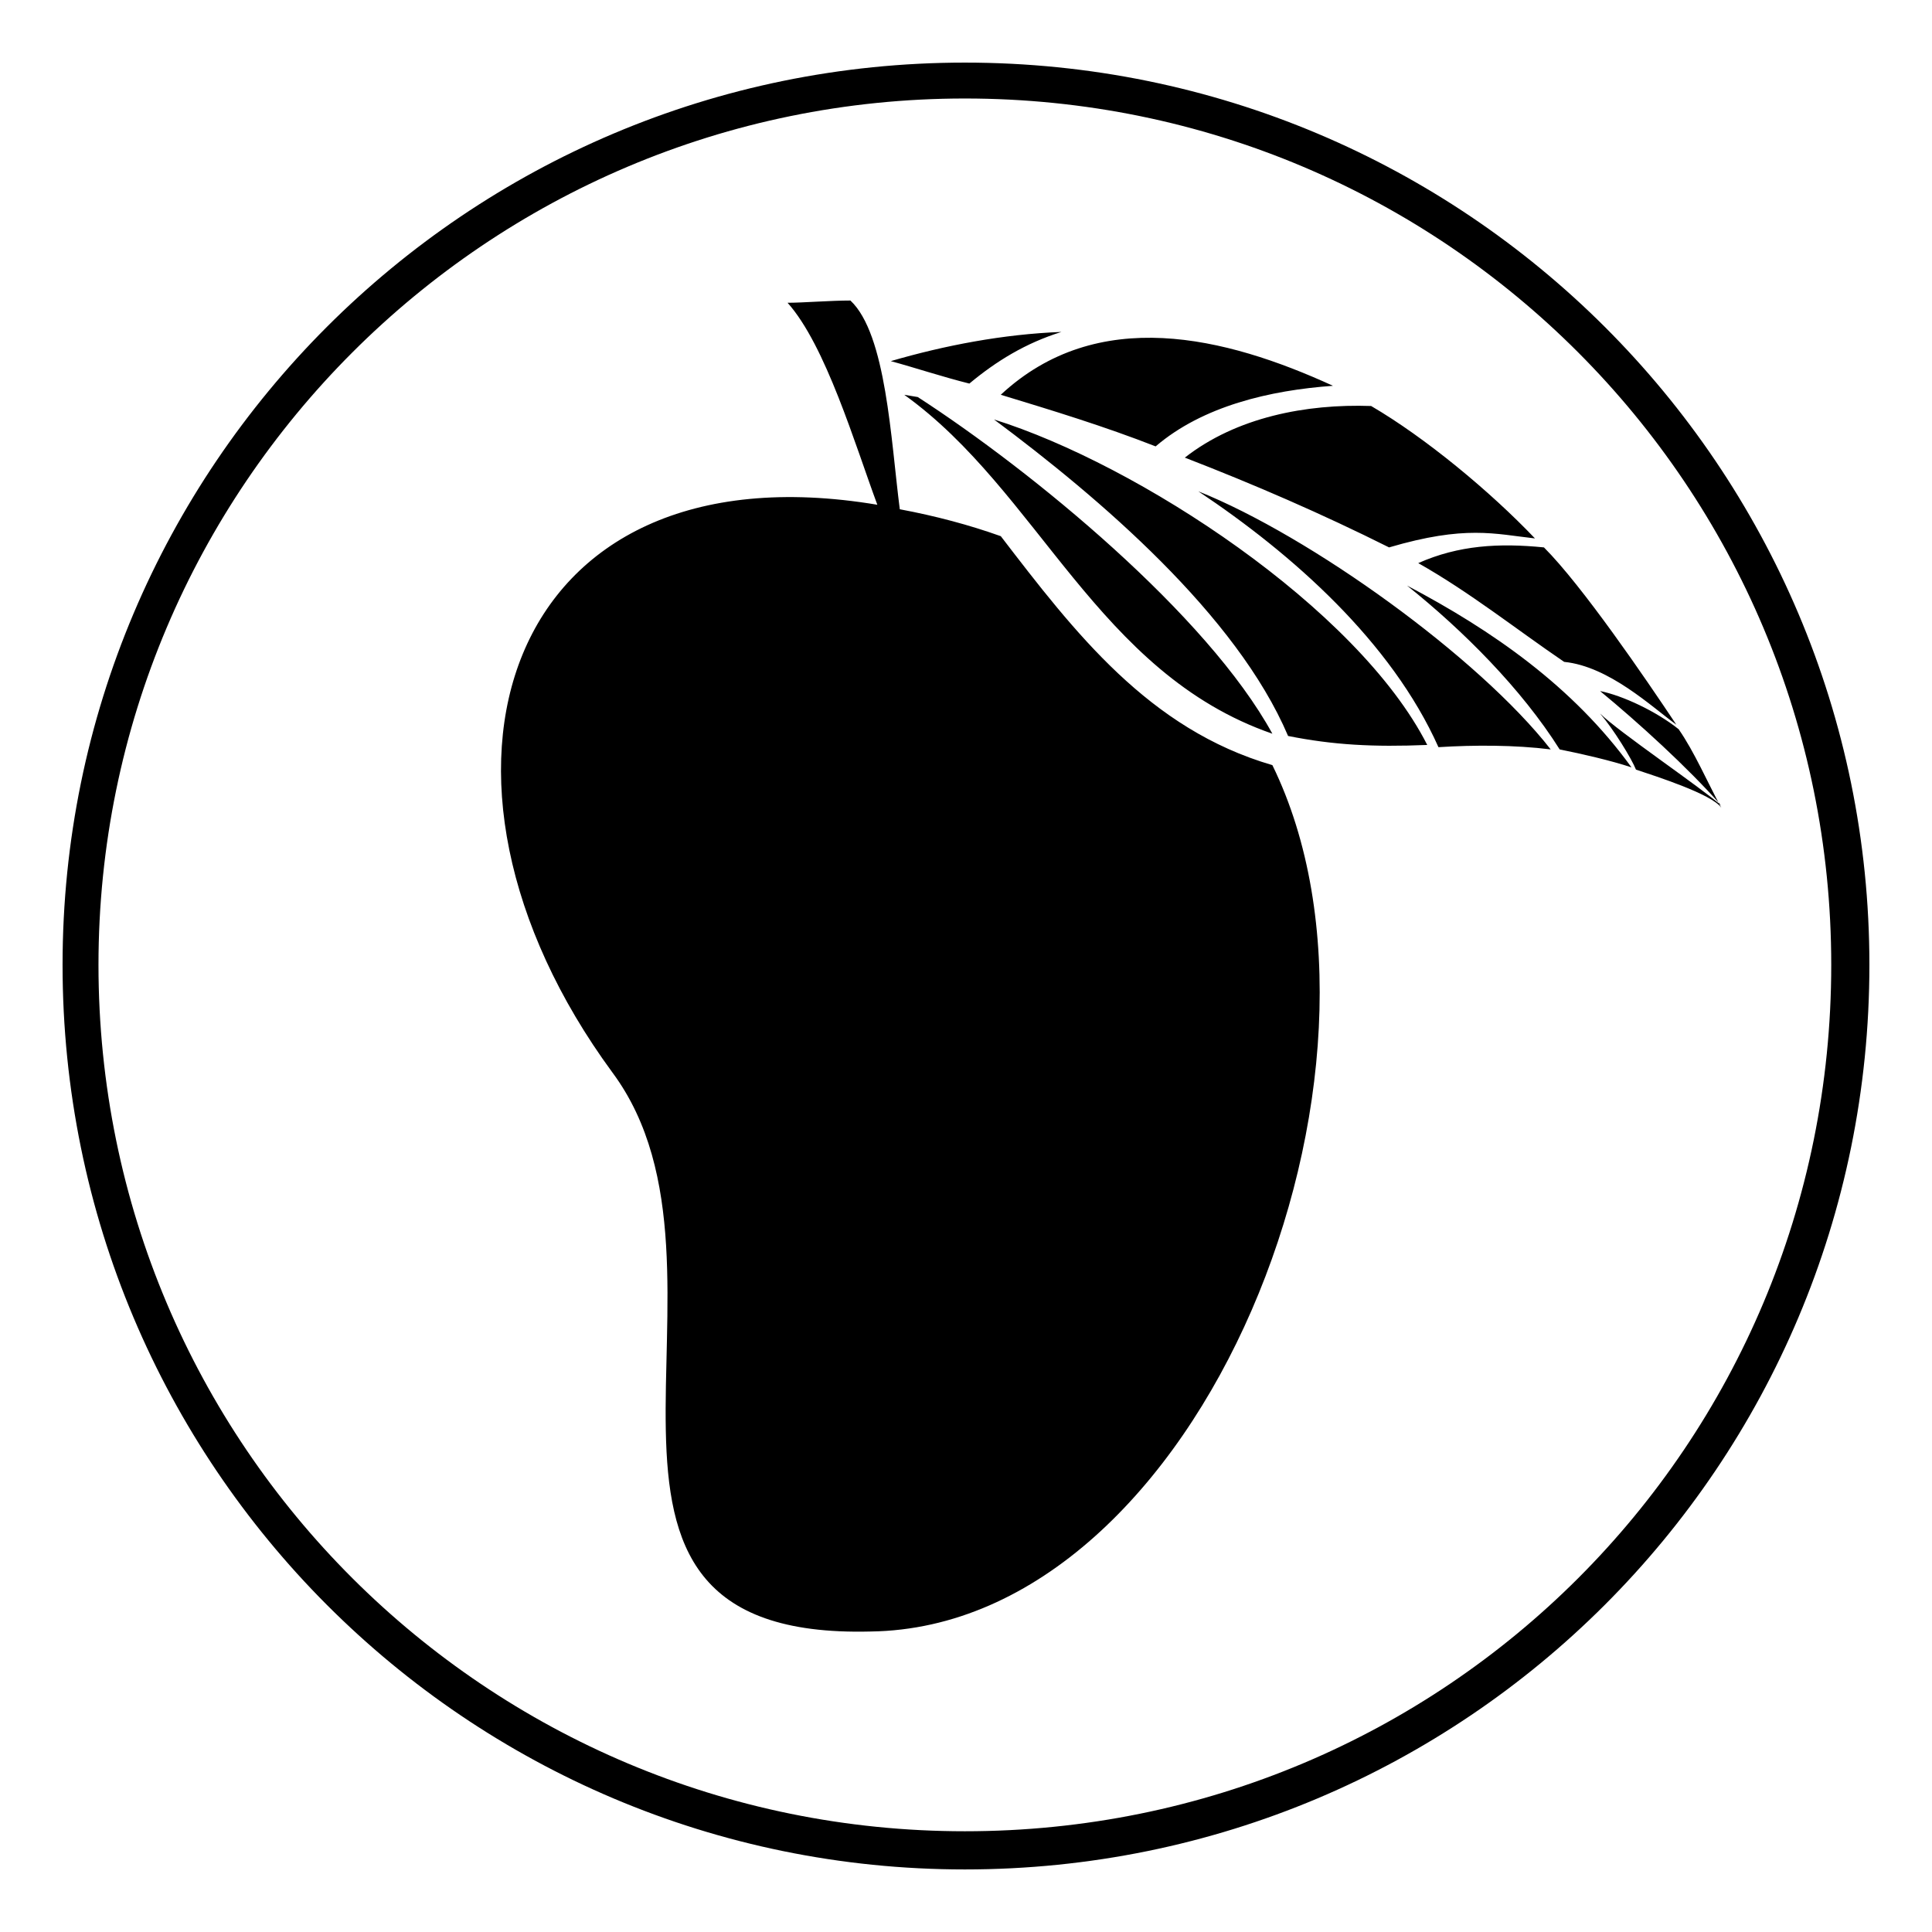<?xml version="1.0" encoding="UTF-8"?>
<!-- Uploaded to: SVG Repo, www.svgrepo.com, Generator: SVG Repo Mixer Tools -->
<svg fill="#000000" width="800px" height="800px" version="1.1" viewBox="144 144 512 512" xmlns="http://www.w3.org/2000/svg">
 <path d="m399.7 160.59c132.64 0 239.71 107.07 239.71 239.12 0 132.64-107.07 239.71-239.71 239.71-132.05 0-239.12-107.07-239.12-239.71 0-132.05 107.07-239.12 239.12-239.12zm25.578 71.379c-9.516 2.973-17.25 7.734-24.387 13.68-7.137-1.785-14.277-4.164-20.82-5.949 14.277-4.164 29.742-7.137 45.207-7.734zm-38.066 17.25c30.336 19.629 76.73 57.695 93.98 89.223-46.395-16.059-61.859-64.238-97.551-89.816zm-10.707 28.551c-5.949-16.059-13.68-42.23-23.793-53.535 4.164 0 11.301-0.594 16.656-0.594 9.516 8.922 10.707 36.879 13.086 55.316 9.516 1.785 18.438 4.164 26.766 7.137 19.629 25.578 39.258 51.152 71.973 60.672 39.258 80.301-18.438 228.41-106.47 229.6-92.793 2.379-29.145-95.172-68.402-148.11-57.695-78.516-29.145-167.14 70.188-150.49zm108.85 61.266c-13.68-32.121-49.965-63.051-77.922-83.867 38.066 11.895 96.359 49.965 114.8 86.25-14.277 0.594-24.98 0-36.879-2.379zm39.852 2.973c-12.492-27.957-38.664-51.152-63.645-67.809 29.742 11.895 74.352 44.016 93.387 68.402-9.516-1.191-20.223-1.191-29.742-0.594zm32.121 0.594c-10.113-16.059-25.578-31.523-40.449-43.422 22.602 11.895 44.016 26.766 59.48 48.18-5.352-1.785-13.086-3.57-19.035-4.758zm20.223 5.352c-1.191-2.973-5.949-10.707-9.516-14.871 4.758 4.758 26.766 19.629 32.121 24.387-8.922-10.113-22.008-22.008-32.121-30.336 5.949 1.191 14.871 5.352 20.82 10.113 4.164 5.949 7.734 14.277 11.301 20.82-2.379-3.57-17.25-8.328-22.602-10.113zm10.707-11.895c-6.543-4.758-17.844-15.465-29.742-16.656-13.086-8.922-24.98-18.438-38.664-26.172 10.707-4.758 21.414-5.352 33.309-4.164 10.113 10.113 26.766 34.5 35.094 46.992zm-37.473-49.371c-10.707-1.191-18.438-3.57-38.664 2.379-17.844-8.922-35.688-16.656-54.129-23.793 13.68-10.707 32.121-14.277 49.371-13.68 14.277 8.328 31.523 22.602 43.422 35.094zm-53.535-40.449c-16.656 1.191-34.5 5.352-46.992 16.059-13.68-5.352-27.363-9.516-41.043-13.68 25.578-23.793 59.48-15.465 88.031-2.379zm-97.551-76.137c-126.7 0-229.6 102.9-229.6 229.6 0 127.29 102.9 229.6 229.6 229.6 127.29 0 229.6-102.31 229.6-229.6 0-126.7-102.31-229.6-229.6-229.6z"/>
</svg>